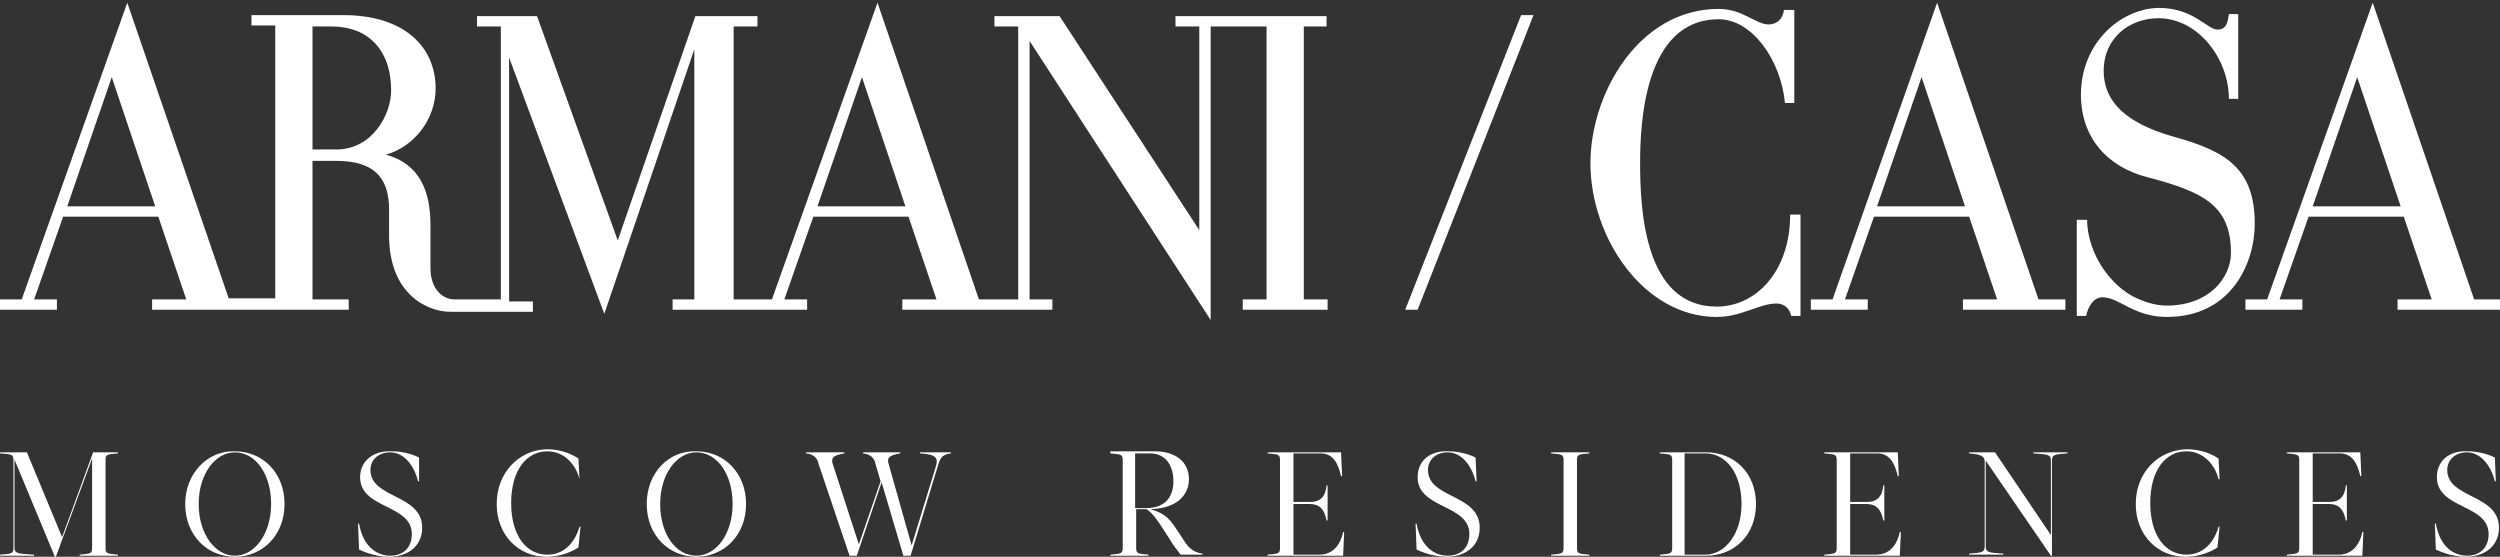 <svg width="705" height="157" viewBox="0 0 705 157" fill="none" xmlns="http://www.w3.org/2000/svg">
<rect x="0" y="0" width="705" height="157" fill="#333333" stroke="none"/>
<path d="M428.952 4.265L396.271 87.337H399.772L432.454 4.265H428.952ZM448.503 45.947C448.503 67.225 463.677 89.377 484.105 89.377C491.108 89.377 496.068 85.588 501.028 85.588C503.362 85.588 504.823 87.337 505.114 89.086H507.741V60.521H504.821C504.821 76.552 495.193 86.462 484.105 86.462C463.677 86.462 462.511 59.063 462.511 45.947C462.511 34.871 463.677 5.431 484.688 5.431C494.025 5.431 502.196 16.799 503.362 29.041H505.989V2.808H503.071C502.78 5.14 501.319 6.889 498.695 6.889C495.193 6.889 491.399 2.516 484.688 2.516C461.927 2.516 448.503 26.709 448.503 45.947ZM586.82 26.709C586.82 38.66 594.114 47.113 605.786 50.028C621.251 54.108 629.131 57.897 629.131 71.305C629.131 78.301 623.003 86.171 611.04 86.171C607.538 86.171 604.328 85.005 601.41 83.548C593.53 79.175 588.57 69.848 588.57 61.978H585.652V89.086H588.279C588.862 86.462 590.321 83.839 592.946 83.839C597.615 83.839 601.701 89.377 611.04 89.377C629.422 89.377 635.842 73.929 635.842 63.144C635.842 47.696 627.964 42.74 613.373 38.66C599.658 34.871 593.239 28.75 593.239 20.005C593.239 10.678 600.533 5.14 608.704 5.14C619.793 5.14 628.548 16.507 628.548 27.875H631.174V3.974H628.548C628.255 6.014 627.964 8.346 625.337 8.346C622.419 8.346 618.627 2.225 608.704 2.225C597.615 2.516 586.82 12.427 586.82 26.709ZM31.515 21.754L43.771 58.189H18.967L31.515 21.754ZM243.073 21.754L255.329 58.189H230.525L243.073 21.754ZM88.125 7.472H93.669C103.591 7.472 110.302 13.884 110.302 25.543C110.302 32.247 105.05 42.157 94.837 42.157H88.125V7.472ZM217.687 84.422H206.889V7.472H213.601V4.557H196.094L174.207 67.808L151.447 4.557H134.522V7.472H141.233V84.422H128.102C124.601 84.422 121.391 81.216 121.391 75.678V63.436C121.391 54.108 118.473 46.238 108.843 43.615C117.014 41.283 122.85 33.413 122.85 24.96C122.85 13.301 114.096 4.265 96.879 4.265H70.909V7.18H77.62V84.131H64.489L35.892 0.768L6.128 84.422H0V87.337H16.049V84.422H9.63L17.8 61.104H44.646L52.525 84.422H42.895V87.337H98.338V84.422H88.125V45.364H94.837C104.758 45.364 109.719 49.445 109.719 59.063V66.35C109.719 83.256 120.807 87.92 126.935 87.92H150.279V85.005H143.568V16.216L170.414 88.503L195.801 13.884V84.422H189.673V87.337H227.608V84.422H221.188L229.359 61.104H256.204L264.084 84.422H254.454V87.337H296.766V84.422H290.345V11.552L341.411 90.252V7.472H357.169V84.422H350.457V87.337H374.386V84.422H367.674V7.472H374.093V4.557H331.491V7.472H338.201V64.893L298.809 4.557H280.424V7.472H287.136V84.422H276.048L247.451 0.768L217.687 84.422ZM541.881 21.754L554.138 58.189H529.334L541.881 21.754ZM516.786 84.422H510.658V87.337H526.707V84.422H520.288L528.459 61.104H555.304L563.184 84.422H553.554V87.337H582.441V84.422H574.854L546.258 0.768L516.786 84.422ZM664.731 21.754L676.988 58.189H652.184L664.731 21.754ZM639.343 84.422H633.217V87.337H649.266V84.422H642.845L651.016 61.104H677.862L685.74 84.422H676.111V87.337H705V84.422H697.704L669.108 0.768L639.343 84.422Z" fill="white"/>
<path d="M26.262 127.561L17.508 151.462L7.587 127.561H0V127.853C3.502 128.144 3.793 128.144 3.793 129.893V154.377C3.793 156.126 3.502 156.126 0 156.417V156.709H9.63V156.417C4.961 156.126 4.085 156.126 4.085 154.377V129.601L15.466 157H15.758L25.971 129.31V154.377C25.971 156.126 25.679 156.126 22.469 156.417V156.709H33.266V156.417C30.056 156.126 29.764 156.126 29.764 154.377V129.893C29.764 128.144 30.056 128.144 33.266 127.853V127.561H26.262ZM259.415 127.561V127.853C264.375 128.144 264.666 129.31 263.791 131.933L257.079 153.794L250.66 131.059C250.076 129.31 250.369 128.436 253.87 127.853V127.561H243.366V127.853C245.699 128.144 246.574 129.31 246.867 130.767L248.326 135.722L242.198 153.503L234.904 131.059C234.32 129.31 234.611 128.436 238.112 127.853V127.561H227.317V127.853C229.65 128.144 230.525 129.31 230.818 130.767L239.571 156.709H241.614L248.617 136.014L254.745 156.709H256.788L264.666 130.767C265.25 129.018 265.834 128.144 268.168 127.853V127.561H259.415ZM320.109 127.853H324.195C329.448 127.853 330.907 132.225 330.907 135.722C330.907 139.512 329.155 143.301 323.029 143.301H320.109V127.853ZM313.106 127.561V127.853C316.317 128.144 316.608 128.144 316.608 129.893V154.377C316.608 156.126 316.317 156.126 313.106 156.417V156.709H323.904V156.417C320.693 156.126 320.402 156.126 320.402 154.377V143.592H323.32C324.778 144.467 326.237 146.507 327.405 148.256L330.032 152.337C330.614 153.503 332.075 155.252 332.949 156.417H339.078V156.126C337.326 155.834 335.867 155.252 334.408 153.211L330.907 147.965C329.739 146.507 328.573 144.758 324.487 143.592C332.366 143.301 335.283 139.22 335.283 135.139C335.283 130.476 331.782 127.269 325.653 127.269H313.106V127.561ZM357.46 127.561V127.853C360.671 128.144 360.962 128.144 360.962 129.893V154.377C360.962 156.126 360.671 156.126 357.46 156.417V156.709H378.763L379.054 150.005H378.763C377.888 154.086 375.552 156.417 372.051 156.417H364.756V142.135H369.424C372.051 142.135 373.509 143.592 374.093 146.799H374.386V136.888H374.093C373.802 140.095 372.344 141.552 369.424 141.552H364.756V127.853H372.344C375.845 127.853 377.304 130.476 378.179 134.265H378.47L378.179 127.561H357.46ZM437.414 127.561V127.853C440.625 128.144 440.916 128.144 440.916 129.893V154.377C440.916 156.126 440.625 156.126 437.414 156.417V156.709H448.212V156.417C445.001 156.126 444.71 156.126 444.71 154.377V129.893C444.71 128.144 445.001 128.144 448.212 127.853V127.561H437.414ZM475.059 127.853H480.894C486.729 127.853 491.108 133.391 491.108 142.135C491.108 150.588 486.438 156.417 480.894 156.417H475.059V127.853ZM468.056 127.561V127.853C471.264 128.144 471.557 128.144 471.557 129.893V154.377C471.557 156.126 471.264 156.126 468.056 156.417V156.709H481.185C489.065 156.709 495.193 150.879 495.193 142.135C495.193 133.391 489.065 127.561 481.185 127.561H468.056ZM514.451 127.561V127.853C517.661 128.144 517.952 128.144 517.952 129.893V154.377C517.952 156.126 517.661 156.126 514.451 156.417V156.709H535.753L536.046 150.005H535.753C534.878 154.086 532.543 156.417 529.041 156.417H521.747V142.135H526.416C529.041 142.135 530.502 143.592 531.084 146.799H531.377V136.888H531.084C530.793 140.095 529.334 141.552 526.416 141.552H521.747V127.853H529.334C532.836 127.853 534.294 130.476 535.169 134.265H535.462L535.169 127.561H514.451ZM573.395 127.561V127.853C577.481 128.144 578.356 128.144 578.356 129.893V150.879L562.6 127.561H555.304V127.853C558.805 128.144 559.682 128.727 559.682 130.184V154.086C559.682 155.834 558.805 155.834 555.304 156.126V156.417H564.934V156.126C560.848 155.834 559.973 155.834 559.973 154.086V129.893L578.356 156.709H578.649V129.893C578.649 128.144 579.524 128.144 583.025 127.853V127.561H573.395ZM644.888 127.561V127.853C648.098 128.144 648.389 128.144 648.389 129.893V154.377C648.389 156.126 648.098 156.126 644.888 156.417V156.709H666.19L666.481 150.005H666.19C665.315 154.086 662.979 156.417 659.478 156.417H652.184V142.135H656.853C659.478 142.135 660.938 143.592 661.52 146.799H661.813V136.888H661.52C661.229 140.095 659.771 141.552 656.853 141.552H652.184V127.853H659.771C663.272 127.853 664.731 130.476 665.606 134.265H665.899L665.606 127.561H644.888ZM56.026 142.135C56.026 133.682 60.695 127.561 66.24 127.561C72.076 127.561 76.453 133.682 76.453 142.135C76.453 150.588 71.784 156.709 66.24 156.709C60.695 156.709 56.026 150.588 56.026 142.135ZM52.233 142.135C52.233 150.879 58.361 157 66.24 157C74.118 157 80.246 150.879 80.246 142.135C80.246 133.391 74.118 127.269 66.24 127.269C58.653 126.978 52.233 133.391 52.233 142.135ZM101.548 134.557C101.548 143.592 116.138 142.135 116.138 150.588C116.138 154.377 113.804 156.709 110.01 156.709C106.509 156.709 102.423 154.377 101.256 147.673H100.964L101.256 154.96C103.591 156.126 106.8 157 109.719 157C115.263 157 119.056 153.794 119.056 148.839C119.056 139.22 104.466 140.678 104.466 132.516C104.466 129.601 106.8 127.561 110.01 127.561C113.804 127.561 116.722 131.059 117.889 135.722H118.181V129.018C115.847 127.853 112.928 127.269 110.594 127.269C105.05 126.978 101.548 130.184 101.548 134.557ZM140.066 142.135C140.066 150.879 146.194 157 154.073 157C158.158 157 161.368 155.543 163.119 154.377L163.702 148.548H163.411C162.535 151.754 159.909 156.417 154.365 156.417C148.529 156.417 144.151 151.171 144.151 141.843C144.151 132.516 148.529 127.269 154.365 127.269C159.325 127.269 162.535 131.35 163.411 135.139L163.119 129.31C161.368 128.144 158.45 126.687 154.073 126.687C146.194 126.978 140.066 133.391 140.066 142.135ZM186.171 142.135C186.171 133.682 190.84 127.561 196.384 127.561C202.22 127.561 206.598 133.682 206.598 142.135C206.598 150.588 201.929 156.709 196.384 156.709C190.548 156.709 186.171 150.588 186.171 142.135ZM182.378 142.135C182.378 150.879 188.506 157 196.384 157C204.263 157 210.391 150.879 210.391 142.135C210.391 133.391 204.263 127.269 196.384 127.269C188.506 126.978 182.378 133.391 182.378 142.135ZM399.772 134.557C399.772 143.592 414.362 142.135 414.362 150.588C414.362 154.377 412.029 156.709 408.234 156.709C404.733 156.709 400.647 154.377 399.481 147.673H399.188L399.481 154.96C401.815 156.126 405.025 157 407.943 157C413.487 157 417.28 153.794 417.28 148.839C417.28 139.22 402.69 140.678 402.69 132.516C402.69 129.601 405.025 127.561 408.234 127.561C412.029 127.561 414.946 131.059 416.114 135.722H416.405L416.114 129.018C413.778 127.853 410.861 127.269 408.527 127.269C402.983 126.978 399.772 130.184 399.772 134.557ZM602.285 142.135C602.285 150.879 608.413 157 616.291 157C620.377 157 623.587 155.543 625.337 154.377L625.921 148.548H625.63C624.753 151.754 622.128 156.417 616.584 156.417C610.747 156.417 606.37 151.171 606.37 141.843C606.37 132.516 610.747 127.269 616.584 127.269C621.544 127.269 624.753 131.35 625.63 135.139H625.921L625.63 129.31C623.878 128.144 620.961 126.687 616.584 126.687C608.413 126.978 602.285 133.391 602.285 142.135ZM687.199 134.557C687.199 143.592 701.789 142.135 701.789 150.588C701.789 154.377 699.456 156.709 695.663 156.709C692.162 156.709 688.076 154.377 686.908 147.673H686.617L686.908 154.96C689.242 156.126 692.453 157 695.37 157C700.915 157 704.709 153.794 704.709 148.839C704.709 139.22 690.119 140.678 690.119 132.516C690.119 129.601 692.453 127.561 695.663 127.561C699.456 127.561 702.373 131.059 703.541 135.722H703.832L703.541 129.018C701.207 127.853 698.288 127.269 695.954 127.269C690.41 126.978 687.199 130.184 687.199 134.557Z" fill="white"/>
</svg>
